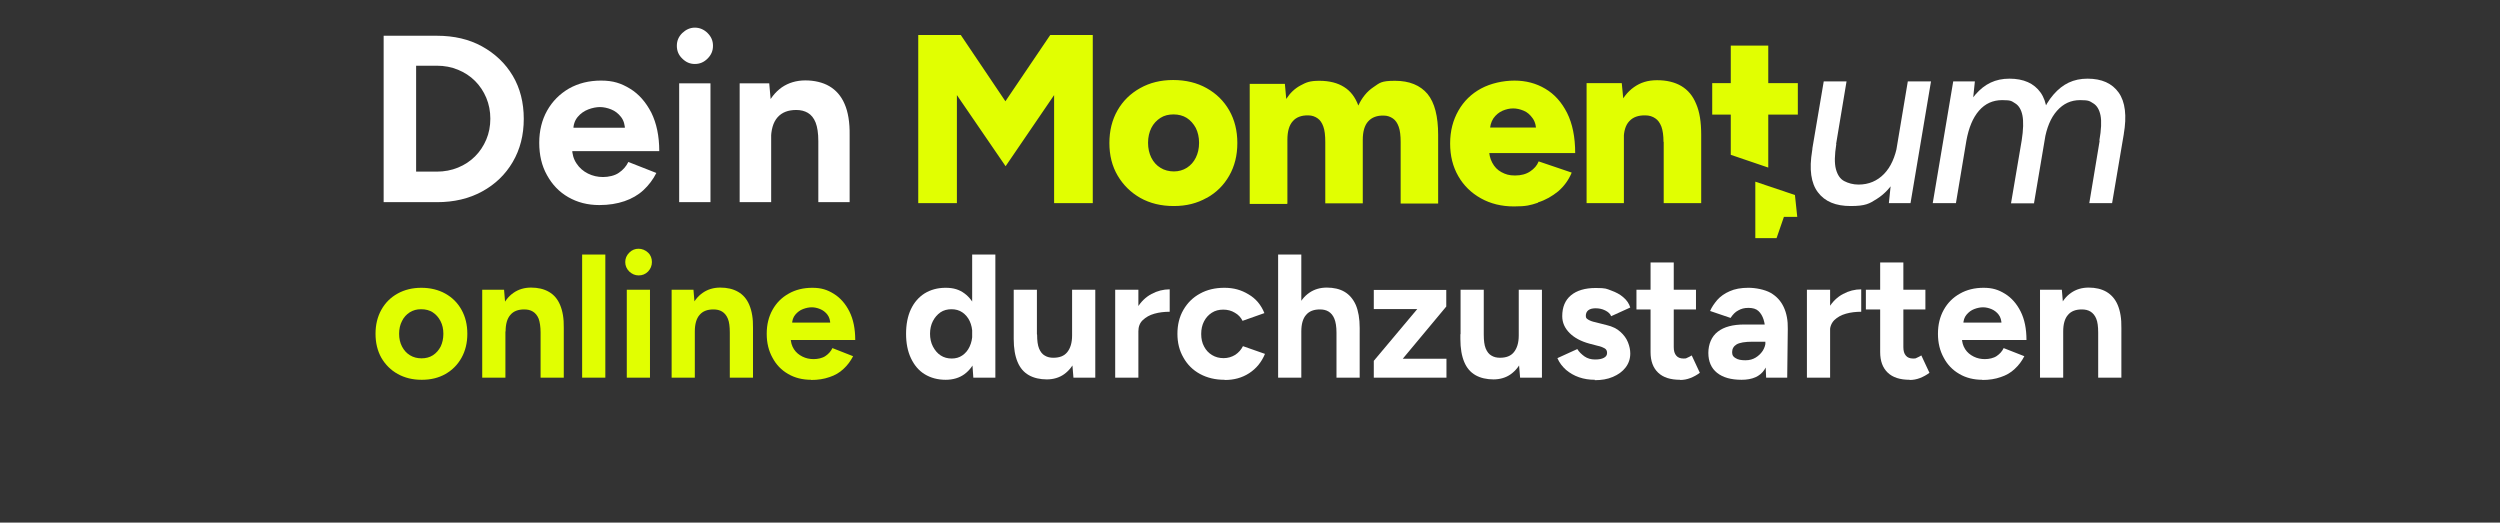 <?xml version="1.0" encoding="utf-8"?>
<svg xmlns="http://www.w3.org/2000/svg" id="Layer_2" version="1.1" viewBox="0 0 1293.5 270.4">
  
  <rect x="0" y="0" width="1293.5" height="270.4" fill="#333333" stroke="none"/>
  
  <defs>
    <style>
      .st0 {
        fill: #e1ff01;
      }

      .st1 {
        isolation: isolate;
      }

      .st2 {
        fill: #fff;
      }
    </style>
  </defs>
  <g id="Layer_1-2">
    <g id="uuid-83a717ed-6fae-4275-94f5-269e13ff4d3d">
      <path class="st0" d="M495.1,105.1v-55.9l25.2,36.8,25.1-36.8v55.9h20V18.1h-22l-23.2,34.3-23.1-34.3h-22v87h20,0ZM624.4,102.4c5-2.8,8.8-6.6,11.6-11.5s4.2-10.5,4.2-16.9-1.4-12-4.2-16.9c-2.8-4.9-6.7-8.7-11.7-11.5-5-2.8-10.8-4.2-17.3-4.2s-12.1,1.4-17.1,4.2c-5,2.8-8.9,6.6-11.7,11.5s-4.2,10.5-4.2,16.9,1.4,12,4.3,16.9,6.8,8.7,11.7,11.5c5,2.8,10.7,4.2,17.3,4.2s12-1.4,17-4.2M600.4,86.8c-2-1.2-3.6-3-4.7-5.2s-1.7-4.8-1.7-7.7.6-5.5,1.7-7.7,2.7-3.9,4.7-5.2,4.3-1.8,6.8-1.8,4.9.6,6.8,1.8,3.5,3,4.7,5.2c1.1,2.2,1.7,4.8,1.7,7.7s-.6,5.5-1.7,7.7-2.6,3.9-4.6,5.2c-1.9,1.2-4.2,1.9-6.7,1.9s-5-.6-7-1.9M666.1,105.1v-32.8c0-4.3.9-7.5,2.8-9.6,1.8-2.1,4.6-3.1,8.1-3,1.8,0,3.4.6,4.7,1.5s2.3,2.3,3,4.3c.7,1.9,1,4.6,1,7.9v31.8h19.4v-32.8c0-4.3.9-7.5,2.8-9.6,1.9-2.1,4.6-3.1,8.1-3,1.8,0,3.4.6,4.7,1.5s2.3,2.3,3,4.3c.7,1.9,1,4.6,1,7.9v31.8h19.4v-35.5c0-9.6-1.8-16.7-5.5-21.2-3.8-4.5-9.4-6.8-16.8-6.8s-7.9,1.1-11.2,3.3c-3.3,2.2-5.9,5.4-7.8,9.5-1.6-4.3-4-7.5-7.4-9.6-3.3-2.1-7.6-3.2-12.7-3.2s-6.8.8-9.8,2.4-5.4,3.9-7.4,7l-.7-7.8h-18.2v62.1h19.4,0s0,0,0,0ZM795.8,104.7c3.9-1.2,7.3-3.2,10.4-5.7,3-2.6,5.4-5.8,7-9.7l-17.1-5.8c-.8,2.1-2.3,3.8-4.4,5.2-2.1,1.4-4.7,2.1-7.8,2.1s-4.9-.6-7-1.7-3.7-2.8-4.8-4.9c-1.2-2.2-1.7-4.6-1.7-7.4l-2.1,2.4h46.7c0-8.3-1.4-15.2-4.2-20.8-2.8-5.5-6.5-9.7-11.3-12.5-4.7-2.8-10-4.2-15.9-4.2s-12.3,1.4-17.3,4.1c-5,2.7-8.9,6.5-11.7,11.4s-4.3,10.5-4.3,17,1.4,12,4.2,16.9c2.8,4.9,6.7,8.7,11.7,11.5,5,2.8,10.7,4.2,17.1,4.2s8.5-.6,12.4-1.9M772.7,61.2c1.3-1.8,2.9-3.1,4.7-3.9,1.9-.8,3.7-1.2,5.5-1.2s3.6.4,5.5,1.2,3.3,2.1,4.6,3.9,1.9,4.3,1.9,7.3l1.7-2.5h-27.8l2,2.5c0-3.1.7-5.5,1.9-7.3M840.2,105.1v-50.7l-1.1-11.4h-18.2v62.1h19.4,0ZM880.2,73.3h-19.4v31.8h19.4v-31.8ZM880.2,73.3v-3.6c0-6.5-.8-11.8-2.6-15.9-1.7-4.2-4.2-7.2-7.7-9.3-3.4-2-7.6-3-12.5-3s-8.6,1.2-12,3.6-6.1,5.9-8.1,10.5c-2,4.6-3,10.2-3,16.7h5.8c0-4.3.9-7.5,2.9-9.6,1.9-2.1,4.7-3.1,8.4-3,2,0,3.7.6,5,1.5,1.4.9,2.4,2.3,3.2,4.3.7,1.9,1.1,4.6,1.1,7.9h19.4s0,0,0,0ZM914.9,86.7V23.6h-19.4v56.5l19.4,6.6ZM930.2,43h-44.3v16.3h44.3v-16.3Z"/>
      <polygon class="st0" points="929.9 112.2 928.7 100.9 908.2 94 908.2 99.9 908.2 122.7 908.2 123.2 919.2 123.2 923 112.2 929.9 112.2"/>
      <path class="st2" d="M1098.8,69.6c1.7-9.7.8-16.9-2.6-21.7-3.4-4.8-8.8-7.2-16.1-7.2s-12.8,2.7-17.6,8.2-8,13.2-9.7,23.3l5,.6c1.1-6.6,3.2-11.8,6.5-15.5s7.2-5.5,12-5.5,4.9.6,6.8,1.7c1.8,1.1,3.1,3.2,3.7,6.2.6,3,.4,7.4-.6,13.1l12.5-3.2h0ZM1092.8,105.1l6.1-36-12.5,3.5-5.4,32.5h11.8,0ZM1058.4,69.6c1.7-9.7.8-16.9-2.6-21.7-3.4-4.8-8.8-7.2-16.1-7.2s-12.8,2.7-17.6,8.2-8,13.2-9.7,23.3l5,.6c1.2-6.6,3.3-11.8,6.5-15.5,3.2-3.7,7.2-5.5,12.1-5.5s4.8.6,6.7,1.7c1.8,1.1,3.1,3.2,3.7,6.2.6,3,.5,7.4-.4,13.1l12.3-3.2h0ZM1052.4,105.1l6.1-36.1-12.5,3.8-5.5,32.4h12s0,0,0,0ZM1012,105.1l8.6-51.4,1.2-11.6h-11.2l-10.6,63h12s0,0,0,0ZM938.1,74.5l-.5,3.5c-1.6,9.6-.6,16.8,3,21.5,3.6,4.8,9.2,7.1,16.9,7.1s9.7-1.2,13.6-3.7c4-2.5,7.3-6.1,10-10.8,2.7-4.7,4.6-10.4,5.7-17.1l-5-.4c-1.2,6.6-3.5,11.8-7,15.4-3.5,3.6-7.9,5.5-13.2,5.5-2.8,0-5.3-.7-7.4-1.8-2.1-1.1-3.5-3.2-4.3-6.2s-.7-7.3.2-13h-12ZM950,74.5l5.4-32.4h-11.8l-5.9,34.8,12.3-2.4h0ZM988.5,105.1l10.6-63h-12l-8.6,51.4-1.2,11.6h11.2s0,0,0,0Z"/>
      <g class="st1">
        <g class="st1">
          <g class="st1">
            <path class="st2" d="M198.5,104.6V18.5h27.6c8.8,0,16.6,1.8,23.3,5.5s12.1,8.8,15.9,15.2c3.8,6.4,5.7,13.9,5.7,22.3s-1.9,15.8-5.7,22.3c-3.8,6.5-9.1,11.6-15.9,15.3s-14.5,5.5-23.3,5.5h-27.6ZM215.3,88.8h10.7c3.9,0,7.6-.7,11-2.1,3.4-1.4,6.3-3.3,8.8-5.8,2.5-2.5,4.4-5.4,5.8-8.7,1.4-3.3,2.1-6.9,2.1-10.8s-.7-7.4-2.1-10.8c-1.4-3.3-3.3-6.2-5.8-8.7-2.5-2.5-5.4-4.4-8.8-5.8-3.4-1.4-7-2.1-11-2.1h-10.7v54.6Z"/>
            <path class="st2" d="M310.1,106.1c-6.1,0-11.4-1.4-16.1-4.1s-8.3-6.5-11-11.4c-2.7-4.8-4-10.4-4-16.7s1.4-11.9,4.1-16.7c2.7-4.8,6.5-8.6,11.3-11.4,4.8-2.7,10.3-4.1,16.6-4.1s10.4,1.4,15,4.2c4.6,2.8,8.2,7,11,12.4,2.7,5.5,4.1,12.1,4.1,19.9h-46.6l1.5-1.5c0,3,.8,5.7,2.3,7.9,1.5,2.3,3.5,4,5.9,5.2,2.4,1.2,5,1.8,7.8,1.8s6.1-.7,8.2-2.2c2.1-1.4,3.8-3.3,4.9-5.6l14.5,5.7c-1.7,3.4-4,6.4-6.7,8.9-2.7,2.5-6,4.4-9.8,5.7-3.8,1.3-8.1,2-12.9,2ZM296.6,67.6l-1.5-1.5h29.7l-1.4,1.5c0-3-.7-5.3-2.1-7.1-1.4-1.8-3.1-3.1-5.1-3.9-2-.8-4-1.2-5.8-1.2s-3.9.4-6,1.2c-2.1.8-4,2.1-5.5,3.9-1.5,1.8-2.3,4.1-2.3,7.1Z"/>
            <path class="st2" d="M359.5,33.1c-2.5,0-4.6-.9-6.5-2.8-1.9-1.8-2.8-4-2.8-6.6s.9-4.7,2.8-6.6c1.9-1.8,4.1-2.8,6.5-2.8s4.7.9,6.6,2.8,2.8,4,2.8,6.6-.9,4.7-2.8,6.6-4,2.8-6.6,2.8ZM351.4,104.6v-61.5h16.2v61.5h-16.2Z"/>
            <path class="st2" d="M382.7,104.6v-61.5h15.3l1,11.3v50.2h-16.2ZM423.4,73.1c0-4.2-.5-7.4-1.4-9.7-.9-2.3-2.3-4-4-5-1.7-1-3.7-1.5-6-1.5-4.2,0-7.4,1.2-9.7,3.8-2.3,2.6-3.4,6.5-3.4,11.7h-5.4c0-6.6,1-12.1,2.9-16.7,1.9-4.6,4.6-8,8.1-10.5,3.5-2.4,7.6-3.6,12.2-3.6s9,1,12.4,3,6.1,5,7.9,9.2c1.8,4.1,2.7,9.5,2.6,16.1v3.3h-16.2ZM423.4,104.6v-31.5h16.2v31.5h-16.2Z"/>
          </g>
        </g>
      </g>
    </g>
    <g class="st1">
      <g class="st1">
        <path class="st0" d="M218.1,196.5c-4.6,0-8.7-1-12.3-3-3.6-2-6.4-4.8-8.5-8.4-2-3.6-3-7.7-3-12.4s1-8.8,3-12.4c2-3.6,4.8-6.4,8.4-8.4,3.6-2,7.7-3,12.3-3s8.8,1,12.4,3c3.6,2,6.4,4.8,8.4,8.4,2,3.6,3,7.7,3,12.4s-1,8.8-3,12.4c-2,3.6-4.8,6.4-8.3,8.4-3.5,2-7.6,3-12.2,3ZM218.1,185.4c2.2,0,4.2-.5,5.9-1.6,1.7-1.1,3-2.6,4-4.5.9-1.9,1.4-4.1,1.4-6.6s-.5-4.7-1.5-6.6c-1-1.9-2.3-3.4-4-4.5-1.7-1.1-3.7-1.6-6-1.6s-4.1.5-5.9,1.6c-1.7,1.1-3.1,2.6-4,4.5-1,1.9-1.5,4.1-1.5,6.6s.5,4.7,1.5,6.6c1,1.9,2.3,3.4,4.1,4.5,1.8,1.1,3.8,1.6,6,1.6Z"/>
        <path class="st0" d="M249.5,195.4v-45.5h11.3l.7,8.4v37.1h-12ZM279.7,172.1c0-3.1-.4-5.5-1-7.2-.7-1.7-1.7-2.9-3-3.7-1.3-.8-2.8-1.1-4.5-1.1-3.1,0-5.5.9-7.1,2.8-1.7,1.9-2.5,4.8-2.5,8.6h-4c0-4.9.7-9,2.1-12.3,1.4-3.4,3.4-5.9,6-7.7,2.6-1.8,5.6-2.7,9.1-2.7s6.6.7,9.2,2.2,4.5,3.7,5.8,6.8c1.3,3.1,2,7,1.9,11.9v2.5h-12ZM279.7,195.4v-23.3h12v23.3h-12Z"/>
        <path class="st0" d="M301.2,195.4v-63.7h12v63.7h-12Z"/>
        <path class="st0" d="M330.4,142.5c-1.8,0-3.4-.7-4.8-2-1.4-1.4-2.1-3-2.1-4.9s.7-3.5,2.1-4.9c1.4-1.4,3-2,4.8-2s3.5.7,4.9,2,2,3,2,4.9-.7,3.5-2,4.9c-1.4,1.4-3,2-4.9,2ZM324.3,195.4v-45.5h12v45.5h-12Z"/>
        <path class="st0" d="M347.5,195.4v-45.5h11.3l.7,8.4v37.1h-12ZM377.6,172.1c0-3.1-.3-5.5-1-7.2-.7-1.7-1.7-2.9-3-3.7-1.3-.8-2.8-1.1-4.5-1.1-3.1,0-5.5.9-7.1,2.8-1.7,1.9-2.5,4.8-2.5,8.6h-4c0-4.9.7-9,2.1-12.3,1.4-3.4,3.4-5.9,6-7.7,2.6-1.8,5.6-2.7,9.1-2.7s6.6.7,9.2,2.2,4.5,3.7,5.8,6.8c1.3,3.1,2,7,1.9,11.9v2.5h-12ZM377.6,195.4v-23.3h12v23.3h-12Z"/>
        <path class="st0" d="M419.7,196.5c-4.5,0-8.5-1-11.9-3-3.5-2-6.2-4.8-8.1-8.4-2-3.6-3-7.7-3-12.4s1-8.8,3-12.4c2-3.6,4.8-6.4,8.4-8.4,3.5-2,7.6-3,12.2-3s7.7,1,11.1,3.1c3.4,2.1,6.1,5.2,8.1,9.2,2,4,3,8.9,3,14.7h-34.5l1.1-1.1c0,2.2.6,4.2,1.7,5.9,1.1,1.7,2.6,2.9,4.4,3.8,1.8.9,3.7,1.3,5.8,1.3s4.5-.5,6.1-1.6c1.6-1.1,2.8-2.4,3.6-4.1l10.7,4.2c-1.3,2.5-2.9,4.7-5,6.6-2,1.9-4.4,3.3-7.2,4.2-2.8,1-6,1.5-9.6,1.5ZM409.8,168l-1.1-1.1h21.9l-1,1.1c0-2.2-.5-3.9-1.5-5.2-1-1.3-2.3-2.3-3.8-2.9-1.5-.6-2.9-.9-4.3-.9s-2.9.3-4.5.9c-1.6.6-2.9,1.6-4,2.9-1.1,1.3-1.7,3-1.7,5.2Z"/>
      </g>
      <g class="st1">
        <path class="st2" d="M489.3,196.5c-4.2,0-7.8-1-10.9-2.9-3.1-1.9-5.4-4.7-7.1-8.3-1.7-3.6-2.5-7.8-2.5-12.6s.8-9.1,2.5-12.7,4.1-6.3,7.1-8.2c3.1-1.9,6.7-2.9,10.9-2.9s7.1,1,9.7,2.9c2.6,1.9,4.7,4.7,6.1,8.2,1.4,3.5,2.1,7.8,2.1,12.7s-.7,9.1-2.1,12.6c-1.4,3.6-3.4,6.3-6.1,8.3-2.6,1.9-5.9,2.9-9.7,2.9ZM492.4,185.5c2.1,0,3.9-.5,5.5-1.6,1.6-1.1,2.9-2.6,3.8-4.6.9-1.9,1.4-4.2,1.4-6.6s-.5-4.7-1.4-6.6-2.2-3.4-3.8-4.5c-1.6-1.1-3.5-1.6-5.6-1.6s-4.1.5-5.7,1.6c-1.6,1.1-2.9,2.6-3.9,4.5-1,1.9-1.5,4.2-1.5,6.6s.5,4.7,1.5,6.6c1,1.9,2.3,3.5,4,4.6,1.7,1.1,3.6,1.6,5.8,1.6ZM503.6,195.4l-.6-8.5v-55.2h12v63.7h-11.4Z"/>
        <path class="st2" d="M524.5,173.2v-23.3h12v23.3h-12ZM536.6,173.2c0,3,.3,5.4,1,7.1.7,1.7,1.7,3,3,3.7,1.3.8,2.8,1.1,4.4,1.1,3.2,0,5.6-.9,7.2-2.9,1.6-2,2.5-4.8,2.5-8.6h4.1c0,4.9-.7,9-2.2,12.3-1.5,3.4-3.5,5.9-6,7.7-2.5,1.8-5.6,2.7-9,2.7s-6.7-.7-9.3-2.2-4.5-3.7-5.8-6.8c-1.3-3.1-2-7-2-11.9v-2.5h12ZM555.4,195.4l-.7-8.4v-37.1h12v45.5h-11.3Z"/>
        <path class="st2" d="M577,195.4v-45.5h12v45.5h-12ZM585.5,171.5c0-4.9,1-9,2.9-12.2,1.9-3.2,4.4-5.6,7.4-7.2,3-1.6,6.1-2.4,9.4-2.4v11.6c-2.8,0-5.4.3-7.9,1-2.5.7-4.4,1.8-6,3.3s-2.3,3.5-2.3,5.8h-3.5Z"/>
        <path class="st2" d="M633.5,196.5c-4.7,0-8.9-1-12.6-3-3.7-2-6.6-4.9-8.6-8.5-2.1-3.6-3.1-7.7-3.1-12.3s1-8.8,3.1-12.4c2.1-3.6,4.9-6.4,8.6-8.4,3.6-2,7.8-3,12.6-3s8.7,1.1,12.5,3.4c3.8,2.2,6.5,5.5,8.2,9.7l-11.3,4c-.9-1.8-2.2-3.2-4-4.2-1.8-1.1-3.8-1.6-6-1.6s-4.2.5-5.9,1.6c-1.7,1.1-3,2.5-4,4.4-1,1.9-1.5,4.1-1.5,6.6s.5,4.7,1.5,6.5c1,1.9,2.3,3.3,4.1,4.4,1.8,1.1,3.8,1.6,6,1.6s4.2-.6,6-1.7c1.8-1.2,3.1-2.7,4-4.5l11.4,4c-1.8,4.3-4.5,7.6-8.2,10-3.7,2.4-7.9,3.5-12.5,3.5Z"/>
        <path class="st2" d="M661.3,195.4v-63.7h12v63.7h-12ZM691.5,172.1c0-3.1-.4-5.5-1.1-7.2-.7-1.7-1.7-2.9-3-3.7-1.3-.8-2.8-1.1-4.5-1.1-3.1,0-5.5.9-7.1,2.8-1.7,1.9-2.5,4.8-2.5,8.6h-4c0-4.9.7-9,2.1-12.3,1.4-3.4,3.4-5.9,6-7.7,2.6-1.8,5.6-2.7,9.1-2.7s6.7.7,9.2,2.2c2.5,1.5,4.4,3.7,5.8,6.8,1.3,3.1,2,7,2,11.9v2.5h-12ZM691.5,195.4v-23.3h12v23.3h-12Z"/>
        <path class="st2" d="M710.8,195.4v-8.7l22.5-26.8h-22.5v-9.9h37.5v8.6l-22.5,27h22.6v9.8h-37.6Z"/>
        <path class="st2" d="M755.7,173.2v-23.3h12v23.3h-12ZM767.7,173.2c0,3,.3,5.4,1,7.1.7,1.7,1.7,3,3,3.7,1.3.8,2.8,1.1,4.4,1.1,3.2,0,5.6-.9,7.2-2.9,1.6-2,2.5-4.8,2.5-8.6h4.1c0,4.9-.7,9-2.2,12.3-1.5,3.4-3.5,5.9-6,7.7-2.5,1.8-5.6,2.7-9,2.7s-6.7-.7-9.3-2.2-4.5-3.7-5.8-6.8c-1.3-3.1-2-7-2-11.9v-2.5h12ZM786.5,195.4l-.7-8.4v-37.1h12v45.5h-11.3Z"/>
        <path class="st2" d="M825.2,196.5c-2.9,0-5.6-.4-8.2-1.3s-4.8-2.2-6.7-3.8c-1.9-1.7-3.5-3.7-4.5-6.1l10.3-4.7c.9,1.5,2.2,2.7,3.7,3.8,1.6,1.1,3.4,1.6,5.5,1.6s3.5-.3,4.6-.9c1.1-.6,1.6-1.4,1.6-2.5s-.4-1.9-1.3-2.4c-.9-.5-2.1-1-3.6-1.3l-4.2-1.1c-4.4-1.2-7.8-3-10.3-5.5-2.5-2.5-3.8-5.4-3.8-8.7,0-4.7,1.5-8.3,4.5-10.8,3-2.5,7.3-3.8,12.8-3.8s5.5.4,8,1.3c2.5.9,4.6,2,6.3,3.5,1.8,1.5,3,3.3,3.6,5.3l-9.9,4.5c-.4-1.2-1.5-2.2-3.1-3-1.6-.8-3.3-1.1-4.9-1.1s-2.9.3-3.8,1c-.9.7-1.3,1.7-1.3,2.9s.4,1.4,1.3,2c.8.5,2.1,1,3.6,1.3l5.9,1.5c3,.7,5.4,1.9,7.1,3.5,1.8,1.6,3.1,3.4,3.9,5.4.8,2,1.2,3.9,1.2,5.8,0,2.7-.8,5.1-2.4,7.2-1.6,2.1-3.8,3.7-6.6,4.9-2.8,1.2-5.9,1.7-9.4,1.7Z"/>
      </g>
      <g class="st1">
        <path class="st2" d="M846.7,160.1v-10.2h30.8v10.2h-30.8ZM869.3,196.5c-5,0-8.8-1.2-11.4-3.7-2.6-2.5-3.9-6-3.9-10.6v-46.4h12v43.8c0,1.9.4,3.4,1.3,4.4.8,1,2.1,1.5,3.7,1.5s1.3-.1,2-.4c.7-.3,1.5-.7,2.3-1.2l4.2,9c-1.5,1.1-3.1,2-4.9,2.7-1.8.7-3.6,1-5.3,1Z"/>
      </g>
      <g class="st1">
        <path class="st2" d="M901.1,196.5c-5.5,0-9.7-1.2-12.7-3.6-3-2.4-4.5-5.9-4.5-10.3s1.6-8.5,4.9-11c3.2-2.5,7.8-3.7,13.7-3.7h11.6v8.9h-7.4c-3.9,0-6.7.5-8.2,1.4-1.5.9-2.3,2.3-2.3,4s.6,2.4,1.8,3.1c1.2.8,2.9,1.1,5.1,1.1s3.8-.5,5.3-1.4,2.8-2.2,3.7-3.6c.9-1.5,1.4-3,1.4-4.6h2.9c0,6.2-1.2,11-3.5,14.5s-6.3,5.2-11.8,5.2ZM913.8,195.4l-.4-9.2v-13.8c0-2.7-.3-5.1-.9-7-.6-1.9-1.5-3.4-2.7-4.5-1.2-1.1-2.9-1.6-5.1-1.6s-3.7.4-5.3,1.3c-1.6.8-2.9,2.2-4,3.9l-10.6-3.6c.8-1.9,2.1-3.8,3.7-5.7,1.6-1.8,3.8-3.4,6.4-4.5,2.6-1.2,5.9-1.8,9.7-1.8s8.4.9,11.5,2.6c3.1,1.8,5.3,4.2,6.8,7.4,1.5,3.2,2.2,7,2.1,11.3l-.3,25.2h-11.2Z"/>
        <path class="st2" d="M934.9,195.4v-45.5h12v45.5h-12ZM943.3,171.5c0-4.9,1-9,2.9-12.2,1.9-3.2,4.4-5.6,7.4-7.2,3-1.6,6.1-2.4,9.4-2.4v11.6c-2.8,0-5.4.3-7.9,1-2.5.7-4.4,1.8-6,3.3-1.5,1.5-2.3,3.5-2.3,5.8h-3.5Z"/>
      </g>
      <g class="st1">
        <path class="st2" d="M965.4,160.1v-10.2h30.8v10.2h-30.8ZM988.1,196.5c-5,0-8.8-1.2-11.4-3.7-2.6-2.5-3.9-6-3.9-10.6v-46.4h12v43.8c0,1.9.4,3.4,1.3,4.4.8,1,2.1,1.5,3.7,1.5s1.3-.1,2-.4c.7-.3,1.5-.7,2.3-1.2l4.2,9c-1.5,1.1-3.1,2-4.9,2.7-1.8.7-3.6,1-5.3,1Z"/>
      </g>
      <g class="st1">
        <path class="st2" d="M1025.7,196.5c-4.5,0-8.5-1-11.9-3-3.5-2-6.2-4.8-8.1-8.4-2-3.6-3-7.7-3-12.4s1-8.8,3-12.4c2-3.6,4.8-6.4,8.4-8.4,3.5-2,7.6-3,12.2-3s7.7,1,11.1,3.1c3.4,2.1,6.1,5.2,8.1,9.2,2,4,3,8.9,3,14.7h-34.5l1.1-1.1c0,2.2.6,4.2,1.7,5.9,1.1,1.7,2.6,2.9,4.4,3.8,1.8.9,3.7,1.3,5.8,1.3s4.5-.5,6.1-1.6c1.6-1.1,2.8-2.4,3.6-4.1l10.7,4.2c-1.3,2.5-2.9,4.7-5,6.6-2,1.9-4.4,3.3-7.2,4.2-2.8,1-6,1.5-9.6,1.5ZM1015.8,168l-1.1-1.1h21.9l-1,1.1c0-2.2-.5-3.9-1.5-5.2-1-1.3-2.3-2.3-3.8-2.9-1.5-.6-2.9-.9-4.3-.9s-2.9.3-4.5.9c-1.6.6-2.9,1.6-4,2.9-1.1,1.3-1.7,3-1.7,5.2Z"/>
        <path class="st2" d="M1055.5,195.4v-45.5h11.3l.7,8.4v37.1h-12ZM1085.6,172.1c0-3.1-.3-5.5-1-7.2-.7-1.7-1.7-2.9-3-3.7-1.3-.8-2.8-1.1-4.5-1.1-3.1,0-5.5.9-7.1,2.8-1.7,1.9-2.5,4.8-2.5,8.6h-4c0-4.9.7-9,2.1-12.3,1.4-3.4,3.4-5.9,6-7.7,2.6-1.8,5.6-2.7,9.1-2.7s6.6.7,9.2,2.2c2.5,1.5,4.5,3.7,5.8,6.8,1.3,3.1,2,7,1.9,11.9v2.5h-12ZM1085.6,195.4v-23.3h12v23.3h-12Z"/>
      </g>
    </g>
  </g>
</svg>